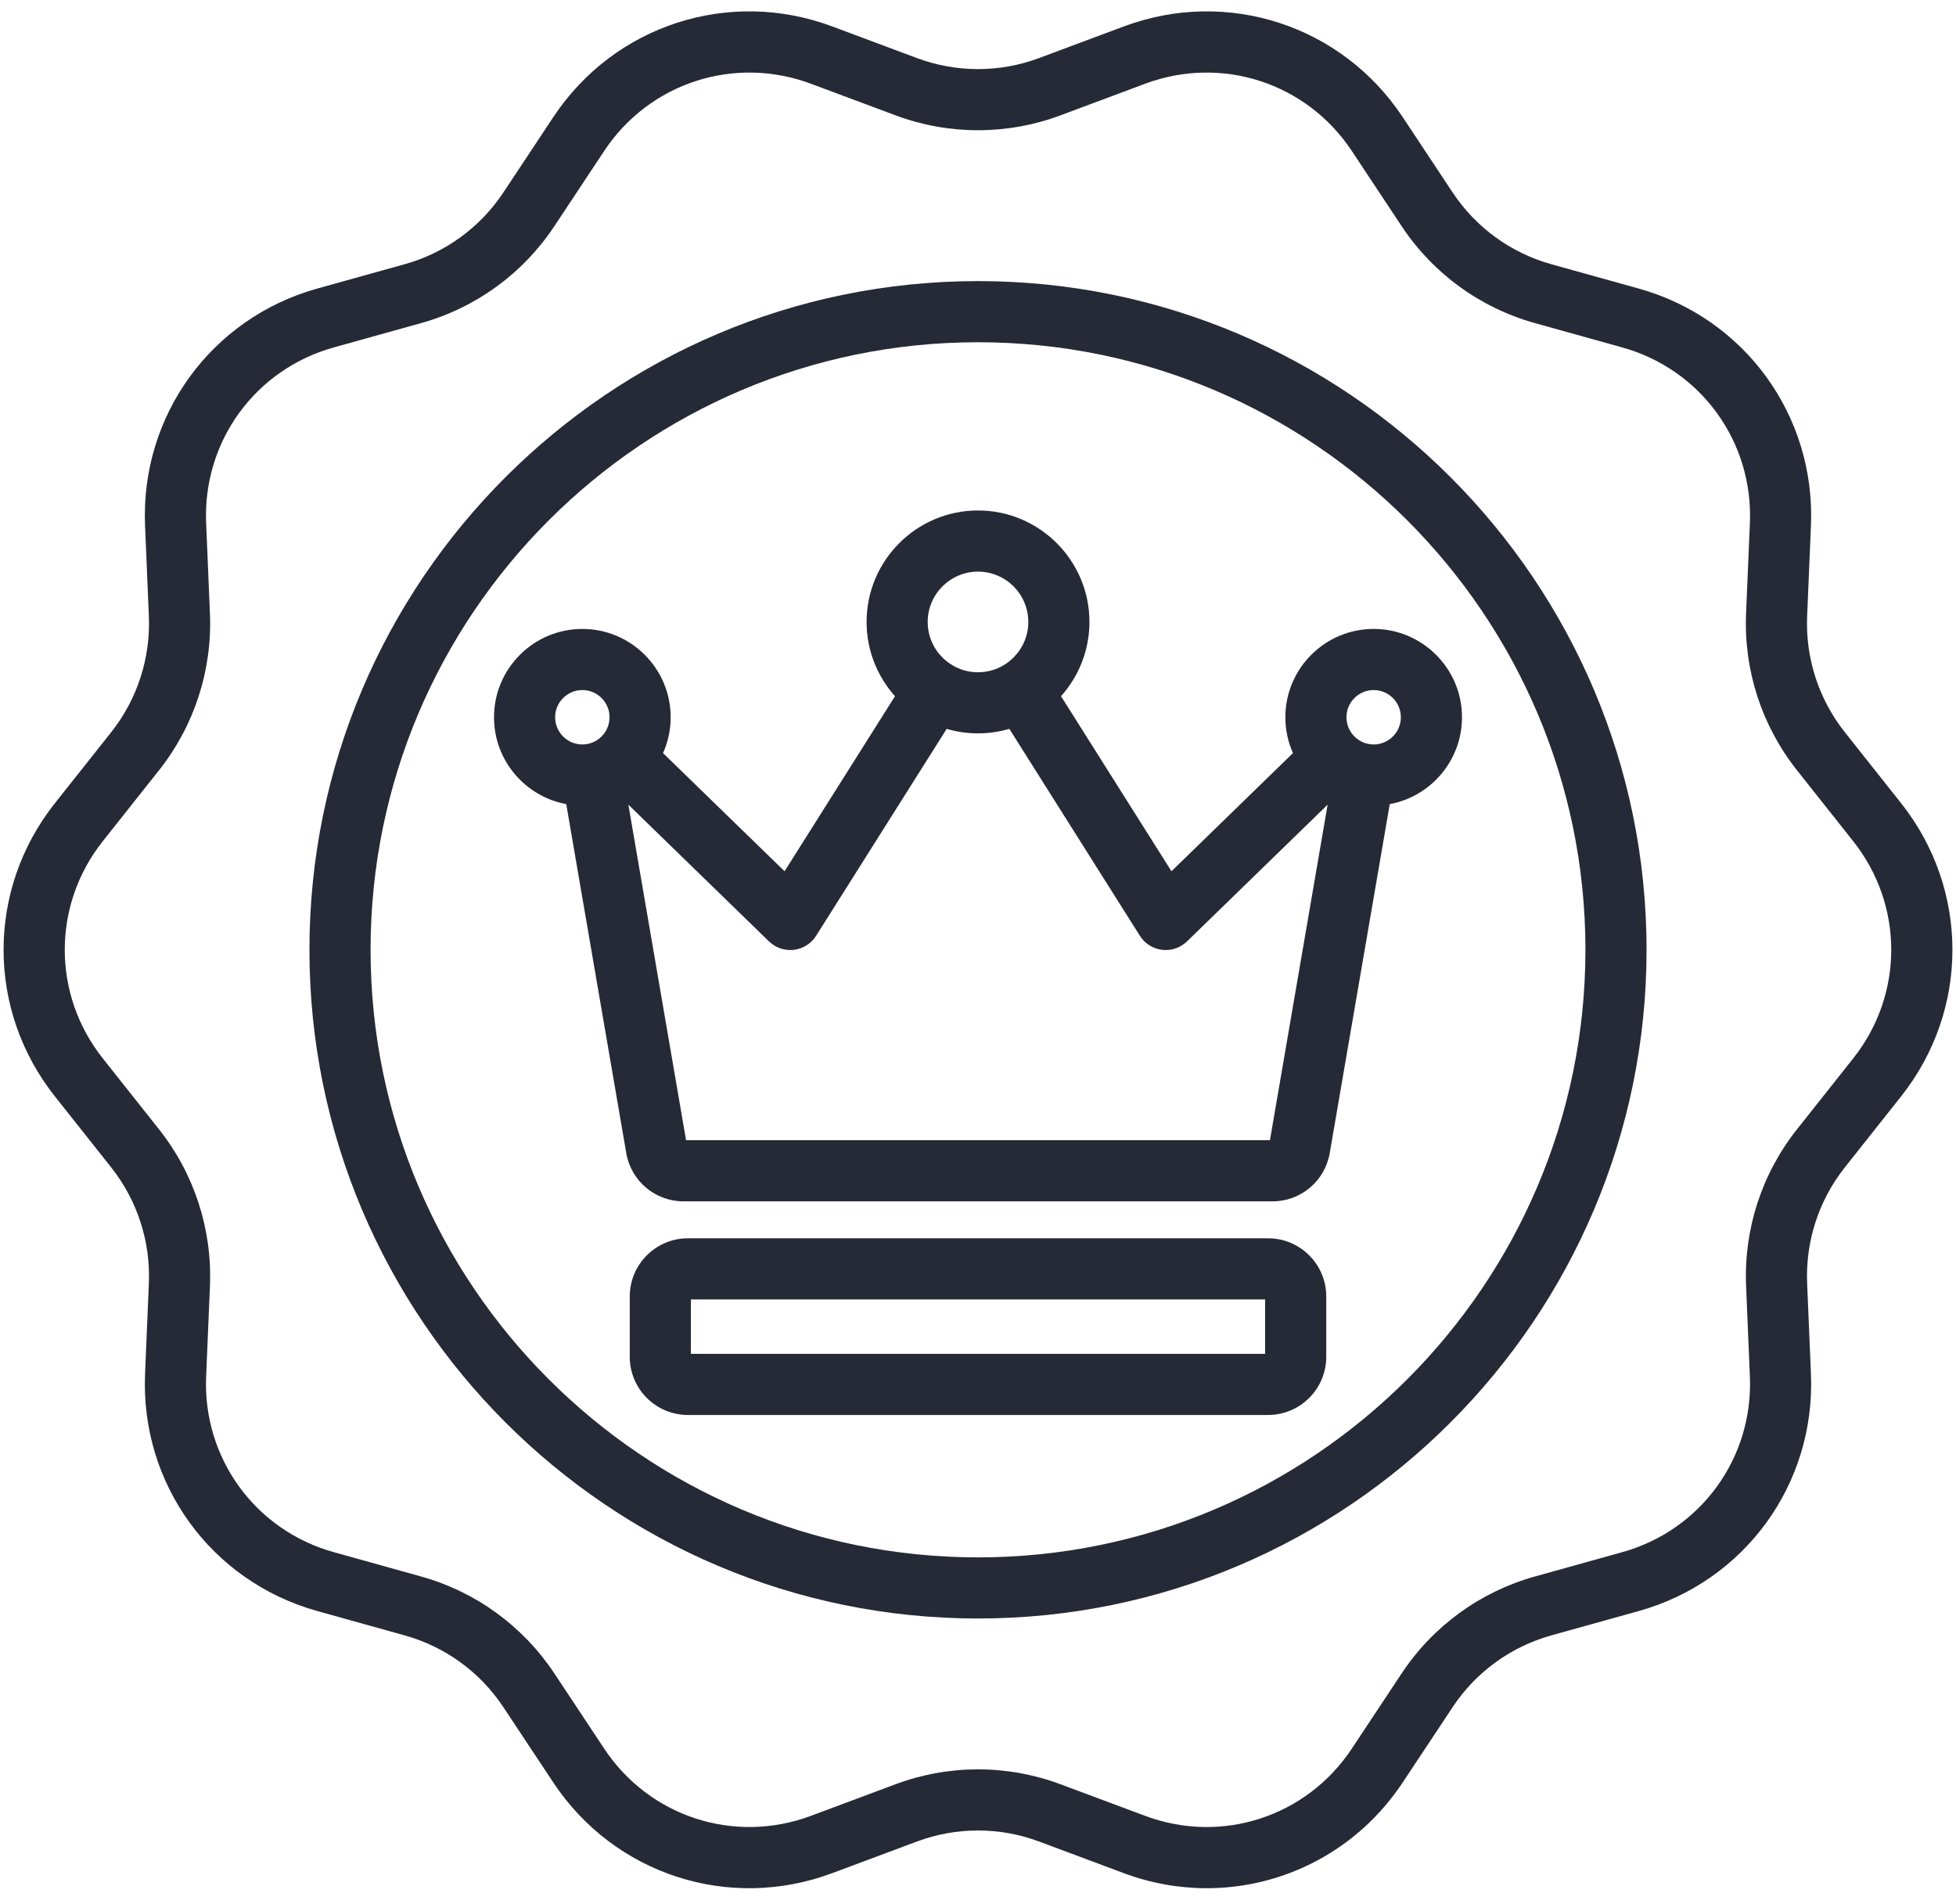 <svg width="75" height="73" viewBox="0 0 75 73" fill="none" xmlns="http://www.w3.org/2000/svg">
<path d="M72.899 30.796L70.734 28.065C69.737 26.807 69.225 25.23 69.292 23.626L69.438 20.148C69.615 15.931 66.899 12.194 62.832 11.061L59.483 10.129C57.932 9.697 56.588 8.72 55.699 7.378L53.784 4.489C51.448 0.964 47.05 -0.465 43.088 1.014L39.842 2.226C38.332 2.79 36.668 2.79 35.158 2.226L31.912 1.014C27.951 -0.465 23.552 0.964 21.216 4.489L19.301 7.378C18.412 8.72 17.068 9.697 15.517 10.129L12.168 11.061C8.101 12.194 5.385 15.931 5.562 20.148L5.708 23.626C5.775 25.23 5.263 26.807 4.266 28.066L2.101 30.796C-0.518 34.102 -0.518 38.719 2.101 42.025L4.266 44.756C5.263 46.014 5.775 47.591 5.708 49.195L5.562 52.673C5.385 56.891 8.101 60.627 12.168 61.76L15.517 62.693C17.068 63.124 18.412 64.101 19.301 65.444L21.216 68.332C23.552 71.857 27.951 73.286 31.912 71.807L35.158 70.595C36.668 70.031 38.332 70.031 39.842 70.595L43.088 71.807C44.134 72.197 45.211 72.385 46.272 72.385C49.229 72.385 52.065 70.926 53.784 68.332L55.699 65.444C56.588 64.101 57.932 63.124 59.483 62.693L62.832 61.76C66.899 60.627 69.615 56.891 69.438 52.673L69.292 49.195C69.225 47.591 69.737 46.014 70.734 44.756L72.899 42.025C75.518 38.719 75.518 34.102 72.899 30.796ZM71.062 40.569L68.897 43.3C67.551 44.999 66.86 47.128 66.951 49.293L67.097 52.771C67.228 55.895 65.215 58.663 62.203 59.502L58.854 60.435C56.761 61.018 54.946 62.337 53.745 64.149L51.831 67.037C50.1 69.648 46.842 70.707 43.908 69.611L40.662 68.399C39.642 68.019 38.571 67.828 37.5 67.828C36.429 67.828 35.358 68.019 34.338 68.399L31.092 69.611C28.157 70.706 24.9 69.648 23.169 67.037L21.255 64.149C20.054 62.337 18.24 61.018 16.146 60.435L12.797 59.502C9.785 58.663 7.773 55.895 7.904 52.771L8.05 49.293C8.14 47.127 7.449 44.999 6.103 43.3L3.938 40.569C1.998 38.121 1.998 34.701 3.938 32.252L6.103 29.521C7.449 27.822 8.14 25.694 8.05 23.528L7.904 20.05C7.773 16.926 9.785 14.158 12.797 13.319L16.145 12.386C18.239 11.803 20.054 10.484 21.255 8.672L23.169 5.784C24.9 3.173 28.158 2.115 31.092 3.21L34.338 4.422C36.377 5.183 38.623 5.183 40.662 4.422L43.908 3.21C46.842 2.115 50.1 3.173 51.831 5.784L53.745 8.672C54.946 10.484 56.761 11.803 58.854 12.386L62.203 13.319C65.215 14.158 67.228 16.926 67.097 20.05L66.95 23.528C66.86 25.694 67.551 27.822 68.897 29.521L71.062 32.252C73.002 34.701 73.002 38.121 71.062 40.569Z" fill="#262A37"/>
<path d="M37.5 10.776C23.365 10.776 11.865 22.276 11.865 36.411C11.865 50.546 23.365 62.045 37.5 62.045C51.635 62.045 63.135 50.546 63.135 36.411C63.135 22.276 51.635 10.776 37.5 10.776ZM37.5 59.702C24.657 59.702 14.209 49.253 14.209 36.411C14.209 23.568 24.657 13.12 37.5 13.12C50.343 13.12 60.791 23.568 60.791 36.411C60.791 49.253 50.343 59.702 37.5 59.702Z" fill="#262A37"/>
<path d="M49.285 27.496C49.285 27.985 49.39 28.45 49.577 28.87L44.918 33.4L40.683 26.689C41.36 25.933 41.773 24.935 41.773 23.842C41.773 21.486 39.856 19.569 37.5 19.569C35.144 19.569 33.228 21.486 33.228 23.842C33.228 24.935 33.641 25.933 34.318 26.689L30.083 33.4L25.423 28.87C25.611 28.45 25.716 27.985 25.716 27.496C25.716 25.629 24.196 24.11 22.329 24.11C20.462 24.11 18.942 25.629 18.942 27.496C18.942 29.153 20.139 30.535 21.712 30.826L24.013 44.202C24.197 45.275 25.122 46.054 26.21 46.054H48.79C49.879 46.054 50.803 45.275 50.987 44.202L53.288 30.826C54.862 30.535 56.058 29.153 56.058 27.496C56.058 25.629 54.539 24.11 52.671 24.11C50.804 24.11 49.285 25.629 49.285 27.496ZM37.5 21.913C38.564 21.913 39.429 22.778 39.429 23.842C39.429 24.905 38.564 25.771 37.5 25.771C36.437 25.771 35.571 24.905 35.571 23.842C35.571 22.778 36.437 21.913 37.5 21.913ZM22.329 26.453C22.904 26.453 23.372 26.921 23.372 27.496C23.372 28.071 22.904 28.539 22.329 28.539C21.754 28.539 21.286 28.071 21.286 27.496C21.286 26.921 21.754 26.453 22.329 26.453ZM48.694 43.71H26.306L24.094 30.847L29.485 36.088C29.739 36.334 30.09 36.453 30.441 36.412C30.791 36.37 31.105 36.172 31.293 35.873L36.299 27.941C36.68 28.053 37.083 28.114 37.5 28.114C37.917 28.114 38.32 28.053 38.702 27.941L43.707 35.873C43.896 36.172 44.209 36.37 44.56 36.412C44.91 36.453 45.262 36.334 45.515 36.088L50.906 30.847L48.694 43.71ZM53.714 27.496C53.714 28.071 53.246 28.539 52.671 28.539C52.096 28.539 51.629 28.071 51.629 27.496C51.629 26.921 52.096 26.453 52.671 26.453C53.246 26.453 53.714 26.921 53.714 27.496Z" fill="#262A37"/>
<path d="M48.623 47.47H26.377C25.147 47.47 24.147 48.471 24.147 49.7V52.014C24.147 53.243 25.147 54.243 26.377 54.243H48.623C49.853 54.243 50.853 53.243 50.853 52.014V49.7C50.853 48.471 49.853 47.47 48.623 47.47ZM48.509 51.9H26.491V49.814H48.509V51.9Z" fill="#262A37"/>
</svg>
